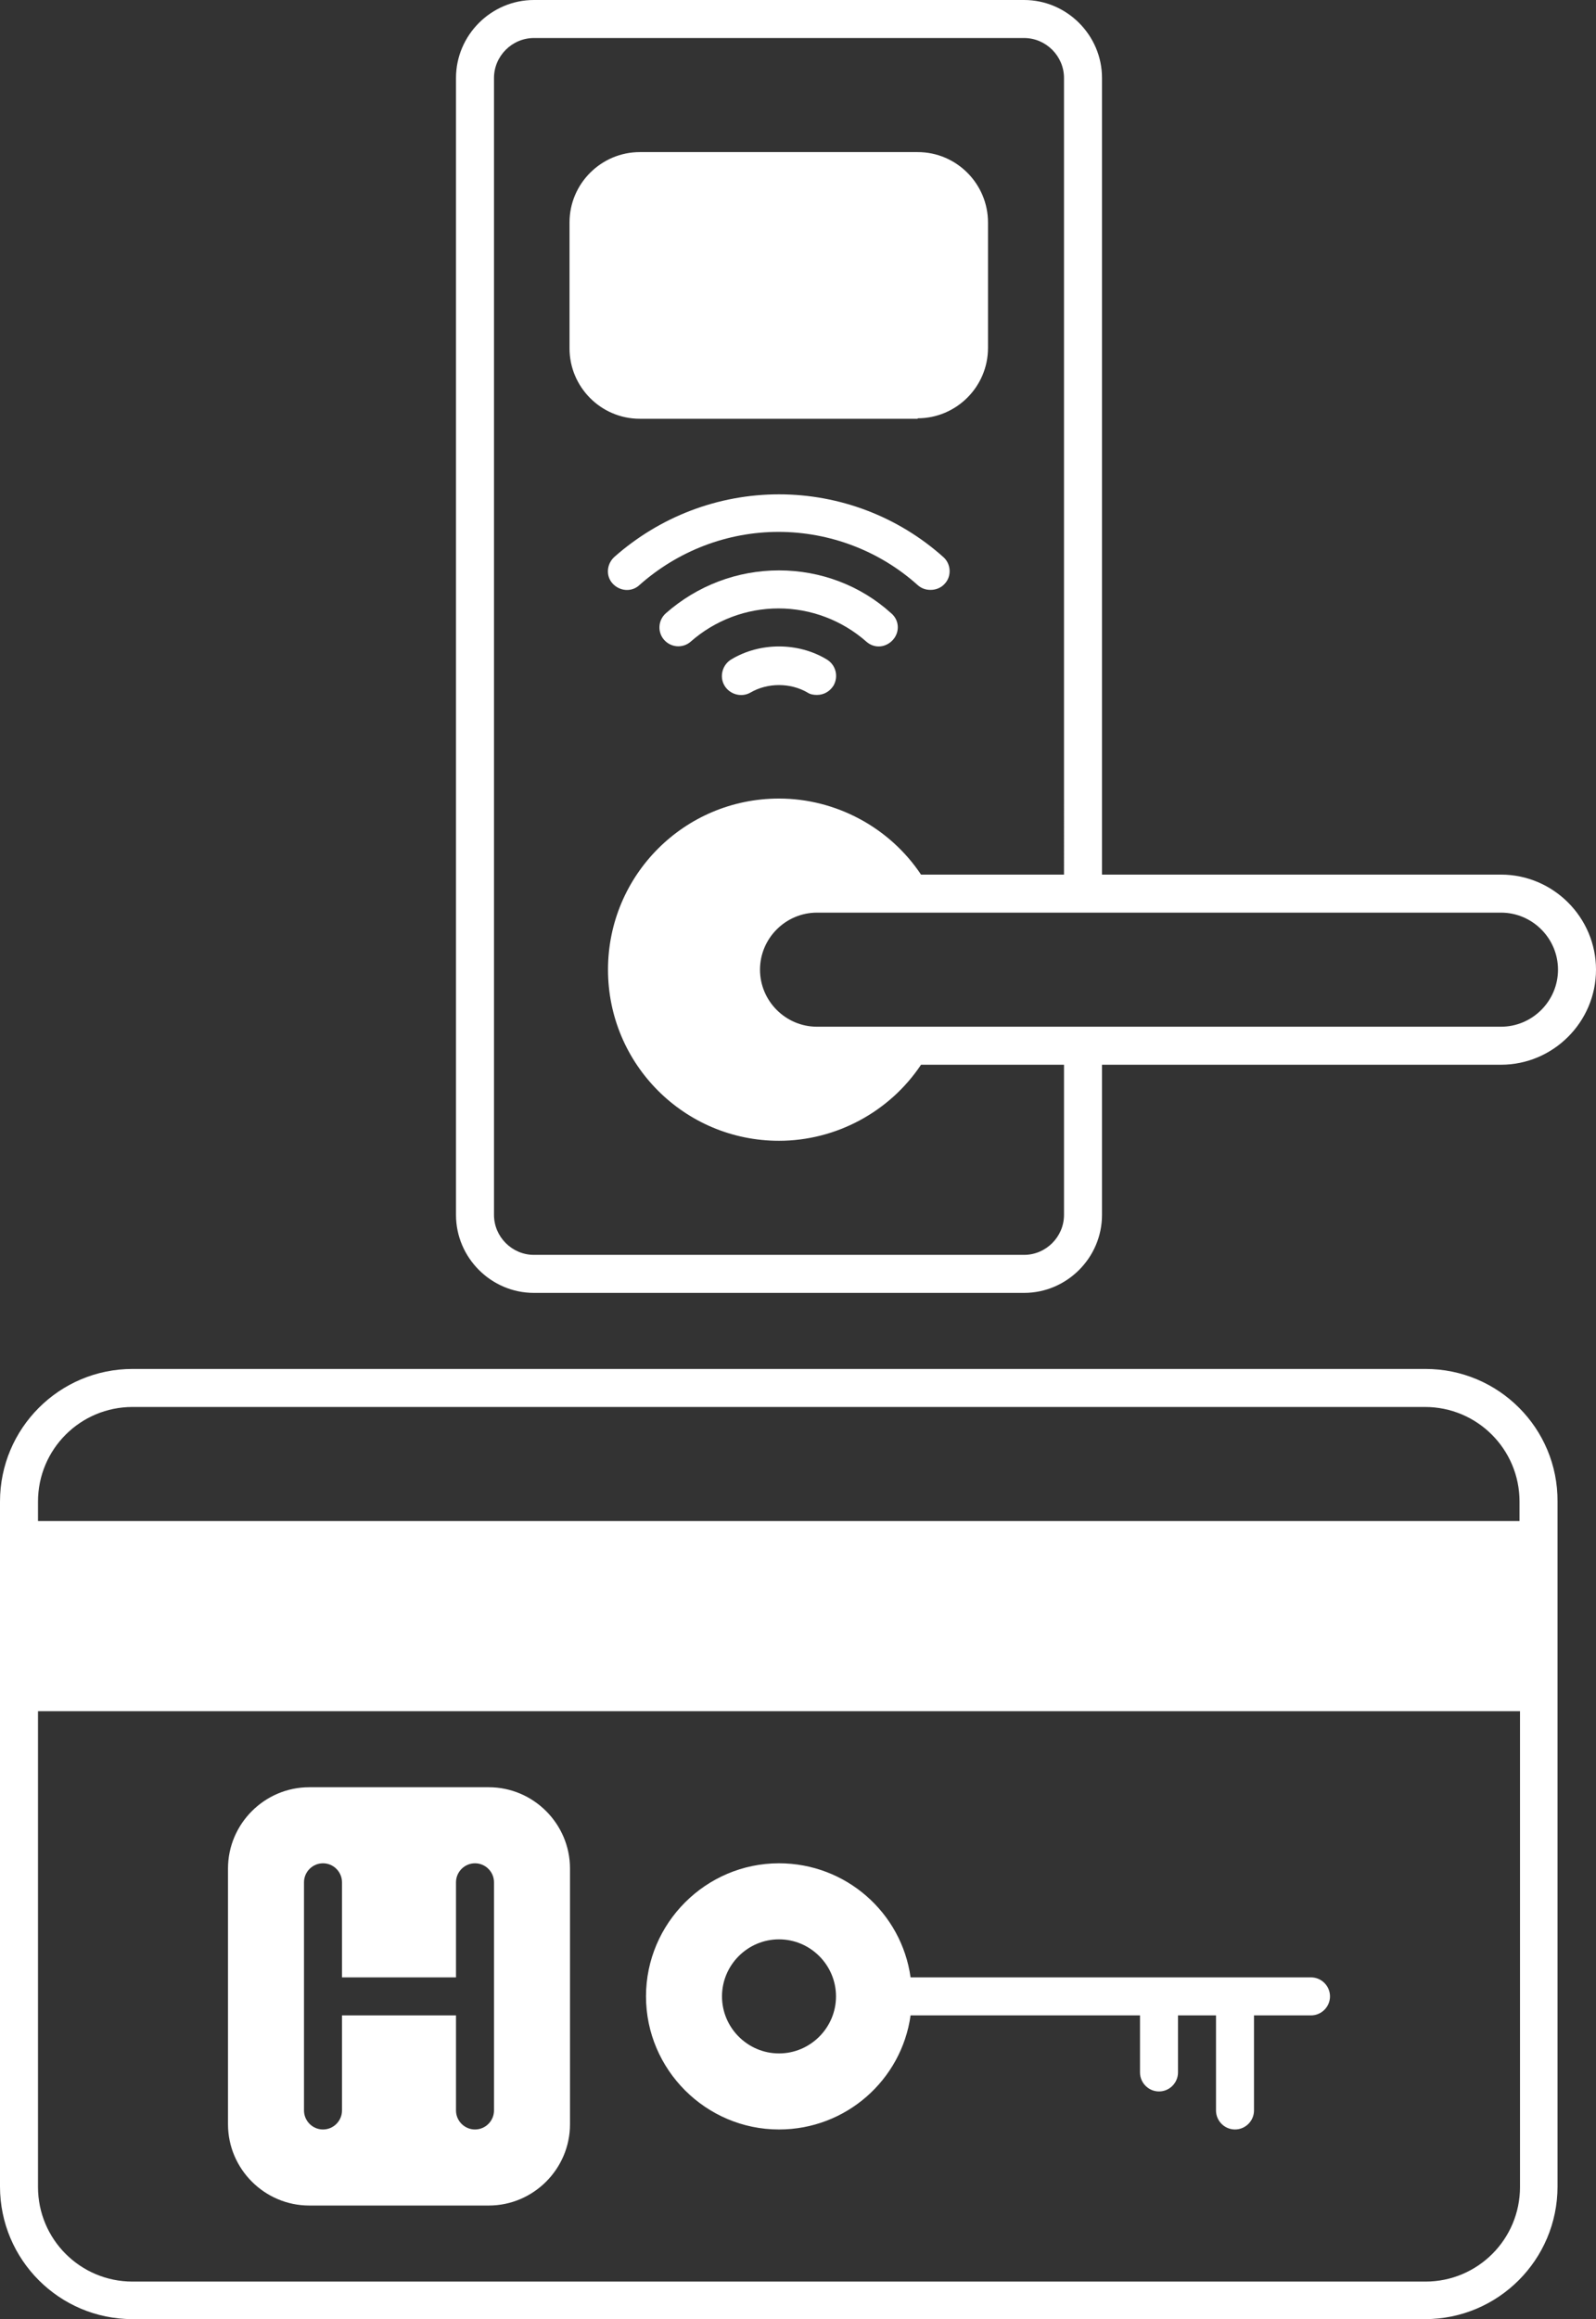 <?xml version="1.0" encoding="UTF-8" standalone="no"?><svg xmlns="http://www.w3.org/2000/svg" xmlns:xlink="http://www.w3.org/1999/xlink" fill="#ffffff" height="487.9" preserveAspectRatio="xMidYMid meet" version="1" viewBox="92.0 12.0 336.0 487.9" width="336" zoomAndPan="magnify"><rect x="92.0" y="12.0" width="336.0" height="487.9" fill="#333333" stroke="none"/><g id="change1_1"><path d="M392.1,300H119.9c-15.4,0-27.9,12.5-27.9,27.9v144.1c0,15.4,12.5,27.9,27.9,27.9h272.1c15.4,0,27.9-12.5,27.9-27.9V327.9 C420,312.5,407.5,300,392.1,300z M412,472.1c0,11-8.9,19.9-19.9,19.9H119.9c-11,0-19.9-8.9-19.9-19.9V372h312V472.1z M412,332H100 v-4.1c0-11,8.9-19.9,19.9-19.9h272.1c11,0,19.9,8.9,19.9,19.9V332z"/><path d="M256,460c14.1,0,25.8-10.4,27.7-24H332v12c0,2.2,1.8,4,4,4s4-1.8,4-4v-12h8v20c0,2.2,1.8,4,4,4s4-1.8,4-4v-20h12 c2.2,0,4-1.8,4-4s-1.8-4-4-4h-84.3c-1.9-13.6-13.6-24-27.7-24c-15.4,0-28,12.6-28,28S240.6,460,256,460z M256,420 c6.6,0,12,5.4,12,12s-5.4,12-12,12s-12-5.4-12-12S249.4,420,256,420z"/><path d="M157.1,476h37.8c9.4,0,17.1-7.7,17.1-17.1v-53.8c0-9.4-7.7-17.1-17.1-17.1h-37.8c-9.4,0-17.1,7.7-17.1,17.1v53.8 C140,468.3,147.7,476,157.1,476z M156,408c0-2.2,1.8-4,4-4s4,1.8,4,4v20h24v-20c0-2.2,1.8-4,4-4s4,1.8,4,4v48c0,2.2-1.8,4-4,4 s-4-1.8-4-4v-20h-24v20c0,2.2-1.8,4-4,4s-4-1.8-4-4V408z"/><path d="M285.2,100c8.1,0,14.8-6.6,14.8-14.8V58.8c0-8.1-6.6-14.8-14.8-14.8h-58.5c-8.1,0-14.8,6.6-14.8,14.8v26.5 c0,8.1,6.6,14.8,14.8,14.8H285.2z"/><path d="M408,196h-84V28.4c0-9-7.4-16.4-16.4-16.4H204.4c-9,0-16.4,7.4-16.4,16.4v239.2c0,9,7.4,16.4,16.4,16.4h103.2 c9,0,16.4-7.4,16.4-16.4V236h84c11,0,20-9,20-20S419,196,408,196z M316,267.6c0,4.6-3.8,8.4-8.4,8.4H204.4c-4.6,0-8.4-3.8-8.4-8.4 V28.4c0-4.6,3.8-8.4,8.4-8.4h103.2c4.6,0,8.4,3.8,8.4,8.4V196h-30.1c-6.6-9.9-17.9-16-29.9-16c-19.9,0-36,16.1-36,36s16.1,36,36,36 c12,0,23.3-6.1,29.9-16H316V267.6z M408,228H264c-6.6,0-12-5.4-12-12s5.4-12,12-12h144c6.6,0,12,5.4,12,12S414.6,228,408,228z"/><path d="M266,150.7c-3-1.8-6.5-2.7-10-2.7s-7,0.9-10,2.7c-1.9,1.1-2.6,3.6-1.5,5.5c1.1,1.9,3.6,2.6,5.5,1.5c3.6-2.1,8.4-2.1,12,0 c0.6,0.4,1.3,0.5,2,0.5c1.4,0,2.7-0.7,3.5-2C268.6,154.2,267.9,151.8,266,150.7z"/><path d="M256,132c-8.8,0-17.2,3.2-23.8,9c-1.7,1.5-1.8,4-0.4,5.6c1.5,1.7,4,1.8,5.6,0.4c5.1-4.5,11.7-7,18.5-7s13.4,2.5,18.5,7 c0.8,0.7,1.7,1,2.6,1c1.1,0,2.2-0.5,3-1.4c1.5-1.7,1.3-4.2-0.4-5.6C273.2,135.2,264.8,132,256,132z"/><path d="M256,116c-12.8,0-25.1,4.7-34.7,13.2c-1.6,1.5-1.8,4-0.3,5.6c1.5,1.6,4,1.8,5.6,0.3c8.1-7.2,18.5-11.2,29.3-11.2 s21.3,4,29.3,11.2c0.8,0.7,1.7,1,2.7,1c1.1,0,2.2-0.4,3-1.3c1.5-1.6,1.3-4.2-0.3-5.6C281.1,120.7,268.8,116,256,116z"/></g></svg>